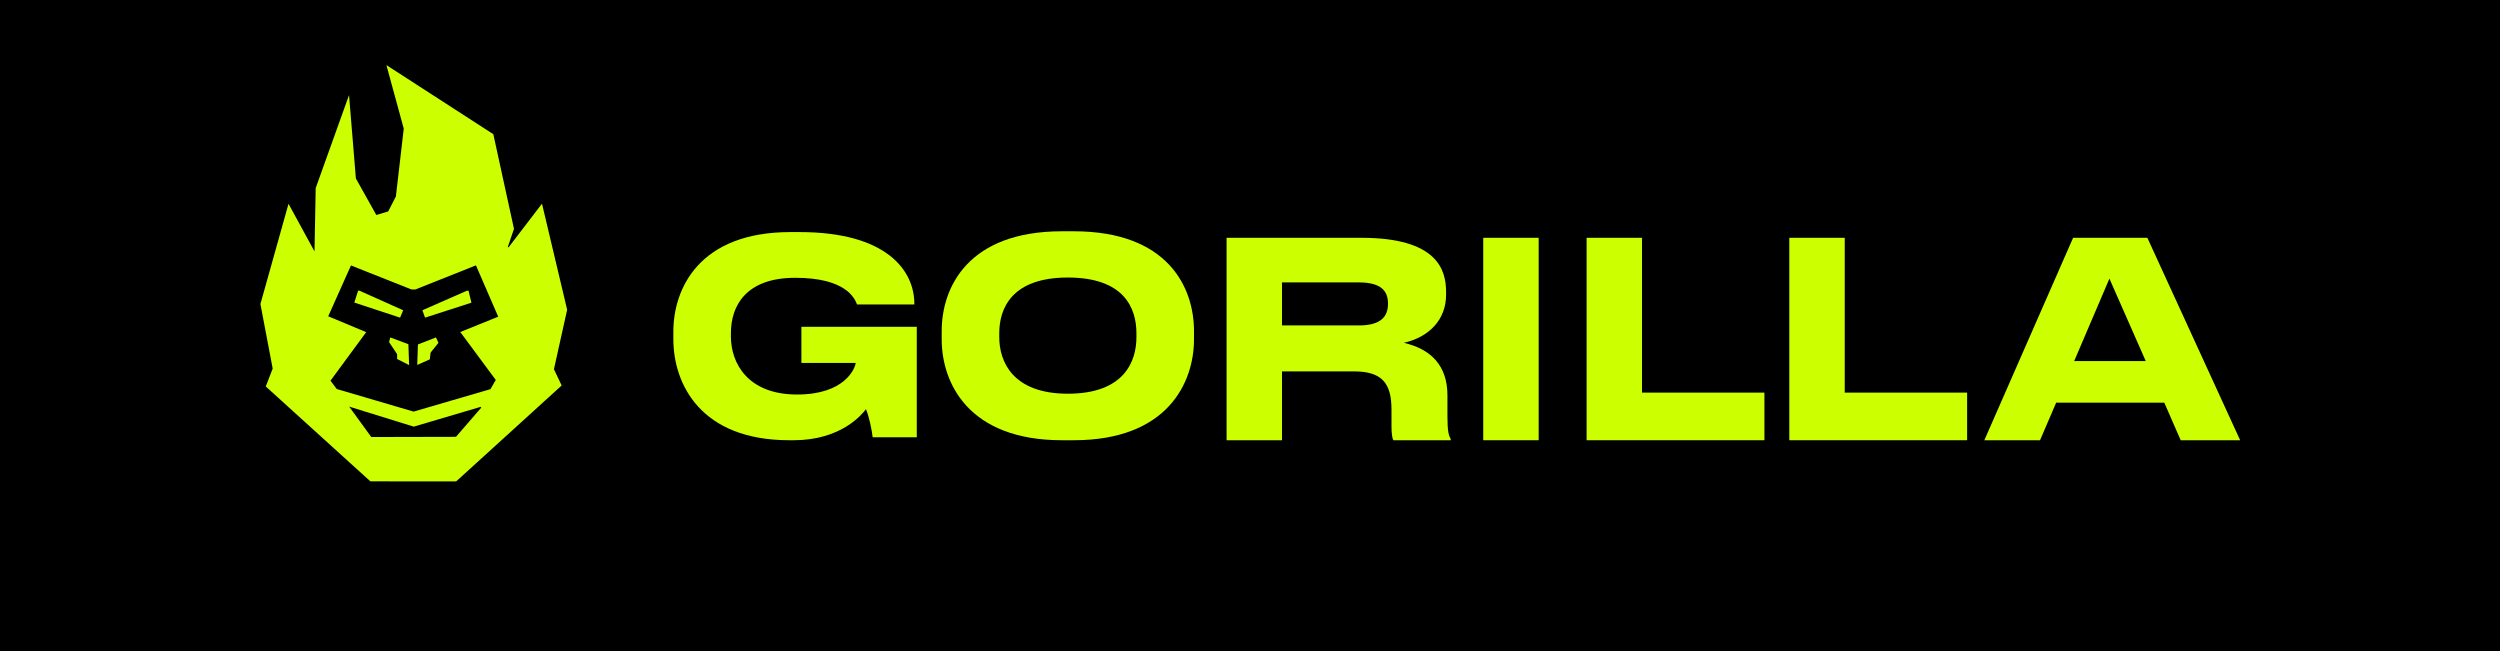 <svg width="192" height="50" viewBox="0 0 192 50" fill="none" xmlns="http://www.w3.org/2000/svg">
<rect width="192" height="50" fill="black"/>
<path fill-rule="evenodd" clip-rule="evenodd" d="M81.556 17.762H82.465C89.654 17.762 91.699 22.025 91.699 25.431V26.058C91.699 29.401 89.654 33.81 82.465 33.81H81.556C74.367 33.81 72.322 29.401 72.322 26.058V25.431C72.322 22.046 74.367 17.762 81.556 17.762ZM87.278 25.89V25.598C87.278 23.675 86.349 21.314 82.01 21.314C77.713 21.314 76.743 23.675 76.743 25.598V25.89C76.743 27.771 77.775 30.237 82.01 30.237C86.328 30.237 87.278 27.771 87.278 25.89Z" fill="#CCFF00"/>
<path d="M60.947 33.81H60.617C53.841 33.81 51.713 29.526 51.713 26.037V25.472C51.713 22.171 53.696 17.824 60.699 17.824H61.402C68.095 17.824 70.223 20.771 70.223 23.341V23.383H65.823L65.812 23.357C65.632 22.92 64.979 21.335 61.071 21.335C57.291 21.335 56.134 23.487 56.134 25.577V25.849C56.134 27.875 57.414 30.299 61.216 30.299C64.852 30.299 65.657 28.335 65.719 27.875H61.546V25.096H70.409V33.58H67.021C66.959 33.016 66.732 31.929 66.504 31.428C66.174 31.867 64.562 33.81 60.947 33.81Z" fill="#CCFF00"/>
<path fill-rule="evenodd" clip-rule="evenodd" d="M111.163 30.362C111.163 28.084 109.902 26.81 107.816 26.329C109.737 25.89 111.059 24.574 111.059 22.631V22.422C111.059 20.729 110.398 18.263 104.552 18.263H94.202V33.81H98.458V28.523H103.994C106.143 28.523 106.866 29.443 106.866 31.449V32.724C106.866 33.413 106.948 33.706 107.01 33.81H111.411V33.706C111.266 33.455 111.163 33.142 111.163 31.971V30.362ZM98.458 24.992V21.69H104.387C106.122 21.69 106.597 22.401 106.597 23.299V23.341C106.597 24.24 106.122 24.992 104.387 24.992H98.458Z" fill="#CCFF00"/>
<path d="M118.169 18.263V33.81H113.913V18.263H118.169Z" fill="#CCFF00"/>
<path d="M126.107 18.263H121.851V33.81H135.507V30.153H126.107V18.263Z" fill="#CCFF00"/>
<path d="M137.419 18.263H141.675V30.153H151.075V33.81H137.419V18.263Z" fill="#CCFF00"/>
<path fill-rule="evenodd" clip-rule="evenodd" d="M166.218 30.926L167.478 33.81H172.044L164.917 18.263H159.215L152.397 33.81H156.674L157.913 30.926H166.218ZM162.004 21.398L164.793 27.729H159.297L162.004 21.398Z" fill="#CCFF00"/>
<path fill-rule="evenodd" clip-rule="evenodd" d="M31.008 9.879L30.404 15.089L29.814 16.238L28.901 16.512L27.332 13.707L26.806 7.303L24.245 14.444L24.154 19.309L22.158 15.65L20 23.349L20.942 28.307L20.411 29.68L28.445 36.968L35.033 36.972L43.135 29.605L42.542 28.357L43.557 23.788L41.625 15.643L39.05 19.005L39.027 18.982L39.003 18.958L39.474 17.577L37.888 10.307L29.677 5L31.008 9.879ZM31.597 22.23H31.903L36.553 20.379L38.262 24.321L35.35 25.5L38.076 29.182L37.665 29.887L34.715 30.749L31.764 31.611L25.864 29.877L25.381 29.237L28.124 25.509L25.208 24.291L26.954 20.387L31.597 22.23ZM27.212 23.237L30.727 24.395L30.963 23.828L27.597 22.322H27.55H27.503L27.212 23.237ZM32.44 23.828L32.644 24.395L36.205 23.246L35.981 22.322L35.91 22.328L35.839 22.334L32.44 23.828ZM29.88 26.271L30.499 27.198V27.57L31.419 28.041L31.366 26.436L29.972 25.915L29.88 26.271ZM32.096 26.455L32.044 28.027L33.009 27.598L33.07 27.079L33.672 26.33L33.483 25.915L32.096 26.455ZM31.774 32.766L36.908 31.248L36.935 31.276L36.962 31.305L35.018 33.548L28.513 33.563L26.817 31.228L31.774 32.766Z" fill="#CCFF00"/>
</svg>